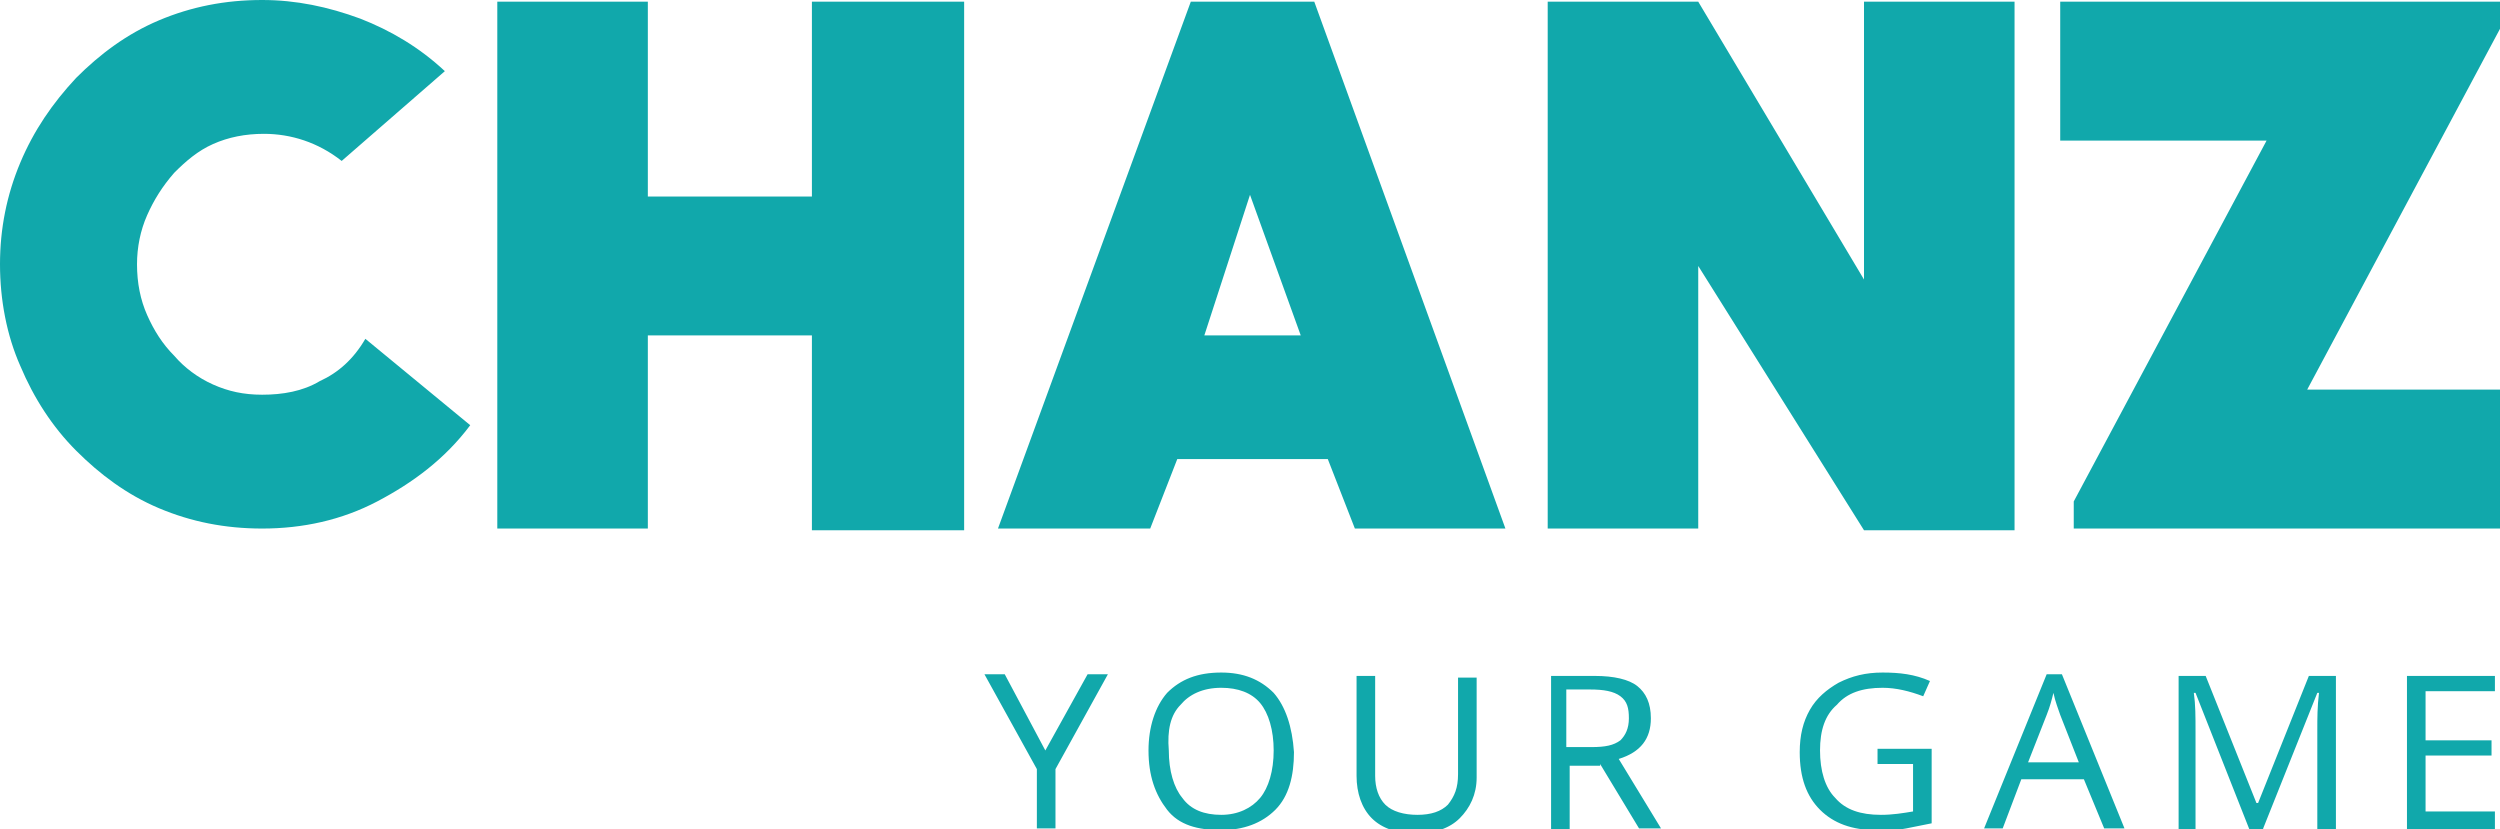 <svg width="573" height="190" viewBox="0 0 573 190" fill="none" xmlns="http://www.w3.org/2000/svg">
<g clip-path="url(#clip0)">
<path d="M73.273 87.363C69.396 89.693 64.744 90.469 60.091 90.469C55.827 90.469 52.338 89.693 48.848 88.139C45.359 86.586 42.258 84.257 39.932 81.539C37.218 78.821 35.279 75.715 33.729 72.22C32.178 68.725 31.403 64.843 31.403 60.572C31.403 56.689 32.178 52.806 33.729 49.312C35.279 45.817 37.218 42.711 39.932 39.605C42.645 36.887 45.359 34.557 48.848 33.004C52.338 31.451 56.215 30.674 60.479 30.674C66.682 30.674 72.885 32.615 78.313 36.887L101.961 16.308C96.146 10.872 89.555 6.989 82.577 4.271C75.211 1.553 67.845 0 60.091 0C51.562 0 43.809 1.553 36.443 4.659C29.076 7.766 22.873 12.425 17.446 17.861C12.018 23.685 7.754 29.898 4.652 37.275C1.551 44.652 0 52.418 0 60.572C0 68.725 1.551 76.879 4.652 83.868C7.754 91.246 12.018 97.847 17.446 103.282C22.873 108.718 29.076 113.378 36.443 116.484C43.809 119.59 51.562 121.143 60.091 121.143C69.396 121.143 78.313 119.202 86.454 114.931C94.595 110.66 101.961 105.224 107.777 97.458L83.74 77.656C81.026 82.315 77.537 85.422 73.273 87.363ZM186.089 45.041H148.484V0.388H113.98V121.143H148.484V76.879H186.089V121.532H220.981V0.388H186.089V45.041ZM272.931 0.388L228.735 121.143H263.627L269.829 105.224H304.334L310.537 121.143H345.041L301.232 0.388H272.931ZM276.032 76.879L286.5 44.652L298.131 76.879H276.032ZM427.23 64.066L389.237 0.388H354.733V121.143H389.237V60.96L427.23 121.532H461.734V0.388H427.23V64.066ZM573 0.388H472.202V32.227H519.499L475.303 114.931V121.143H573V89.304H528.804L573 6.601V0.388V0.388Z" fill="#11A8AB"/>
<path d="M571.835 185.986H555.94V173.173H571.06V169.678H555.94V158.418H571.835V154.924H551.676V190.257H571.835V185.986ZM518.722 189.869L531.128 158.806H531.516C531.128 161.913 531.128 164.631 531.128 167.348V190.257H535.393V154.924H529.19L517.559 184.045H517.172L505.541 154.924H499.338V190.257H503.215V167.737C503.215 164.242 503.215 161.524 502.827 158.806H503.215L515.621 190.257H518.722V189.869ZM464.834 174.726L469.099 163.854C469.874 161.913 470.262 160.359 470.649 158.806C471.037 160.748 471.812 162.689 472.2 163.854L476.465 174.726H464.834ZM486.932 189.869L472.588 154.535H469.099L454.754 189.869H459.019L463.283 178.609H477.628L482.28 189.869H486.932ZM430.33 175.114H438.471V185.986C436.145 186.374 433.819 186.762 431.105 186.762C426.453 186.762 422.964 185.598 420.638 182.88C418.312 180.55 417.149 176.667 417.149 172.008C417.149 167.348 418.312 163.854 421.026 161.524C423.352 158.806 426.841 157.641 431.493 157.641C434.595 157.641 437.696 158.418 440.798 159.583L442.348 156.088C438.859 154.535 435.37 154.147 431.493 154.147C427.616 154.147 424.515 154.924 421.413 156.477C418.699 158.03 416.373 159.971 414.823 162.689C413.272 165.407 412.496 168.513 412.496 172.396C412.496 178.22 414.047 182.491 417.149 185.598C420.25 188.704 424.515 190.257 429.942 190.257C432.656 190.257 434.982 190.257 436.921 189.869C438.859 189.48 440.798 189.092 442.736 188.704V171.62H430.33V175.114ZM358.996 158.03H364.423C367.525 158.03 369.851 158.418 371.402 159.583C372.953 160.748 373.34 162.301 373.34 164.631C373.34 166.96 372.565 168.513 371.402 169.678C369.851 170.843 367.913 171.231 364.811 171.231H358.996V158.03ZM366.75 175.114L375.666 189.869H380.706L371.014 173.949C376.054 172.396 378.38 169.29 378.38 164.631C378.38 161.136 377.217 158.806 375.279 157.253C373.34 155.7 369.851 154.924 365.586 154.924H355.507V190.257H359.771V175.502H366.75V175.114ZM334.184 154.535V177.444C334.184 180.55 333.409 182.491 331.858 184.433C330.307 185.986 327.981 186.762 324.879 186.762C321.778 186.762 319.064 185.986 317.513 184.433C315.963 182.88 315.187 180.55 315.187 177.832V154.924H310.923V177.832C310.923 181.715 312.086 185.209 314.412 187.539C316.738 189.869 320.227 191.034 324.492 191.034C328.756 191.034 332.245 189.869 334.572 187.539C336.898 185.209 338.448 182.103 338.448 178.22V155.312H334.184V154.535ZM270.603 161.524C272.542 159.195 275.643 157.641 279.908 157.641C283.785 157.641 286.886 158.806 288.825 161.136C290.763 163.466 291.926 167.348 291.926 172.008C291.926 176.667 290.763 180.55 288.825 182.88C286.886 185.209 283.785 186.762 279.908 186.762C276.031 186.762 272.93 185.598 270.991 182.88C269.053 180.55 267.89 176.667 267.89 172.008C267.502 167.348 268.277 163.854 270.603 161.524ZM291.926 158.806C288.825 155.7 284.948 154.147 279.908 154.147C274.48 154.147 270.603 155.7 267.502 158.806C264.788 161.913 263.237 166.572 263.237 172.008C263.237 177.832 264.788 182.103 267.502 185.598C270.216 189.092 274.48 190.257 279.908 190.257C284.948 190.257 289.212 188.704 292.314 185.598C295.415 182.491 296.578 177.832 296.578 172.396C296.191 166.572 294.64 161.913 291.926 158.806ZM230.284 154.535H225.632L237.65 176.279V189.869H241.915V176.279L253.933 154.535H249.281L239.589 172.008L230.284 154.535Z" fill="#11A8AB"/>
</g>
<defs>
<clipPath id="clip0">
<rect width="573" height="190" fill="white"/>
</clipPath>
</defs>
</svg>
